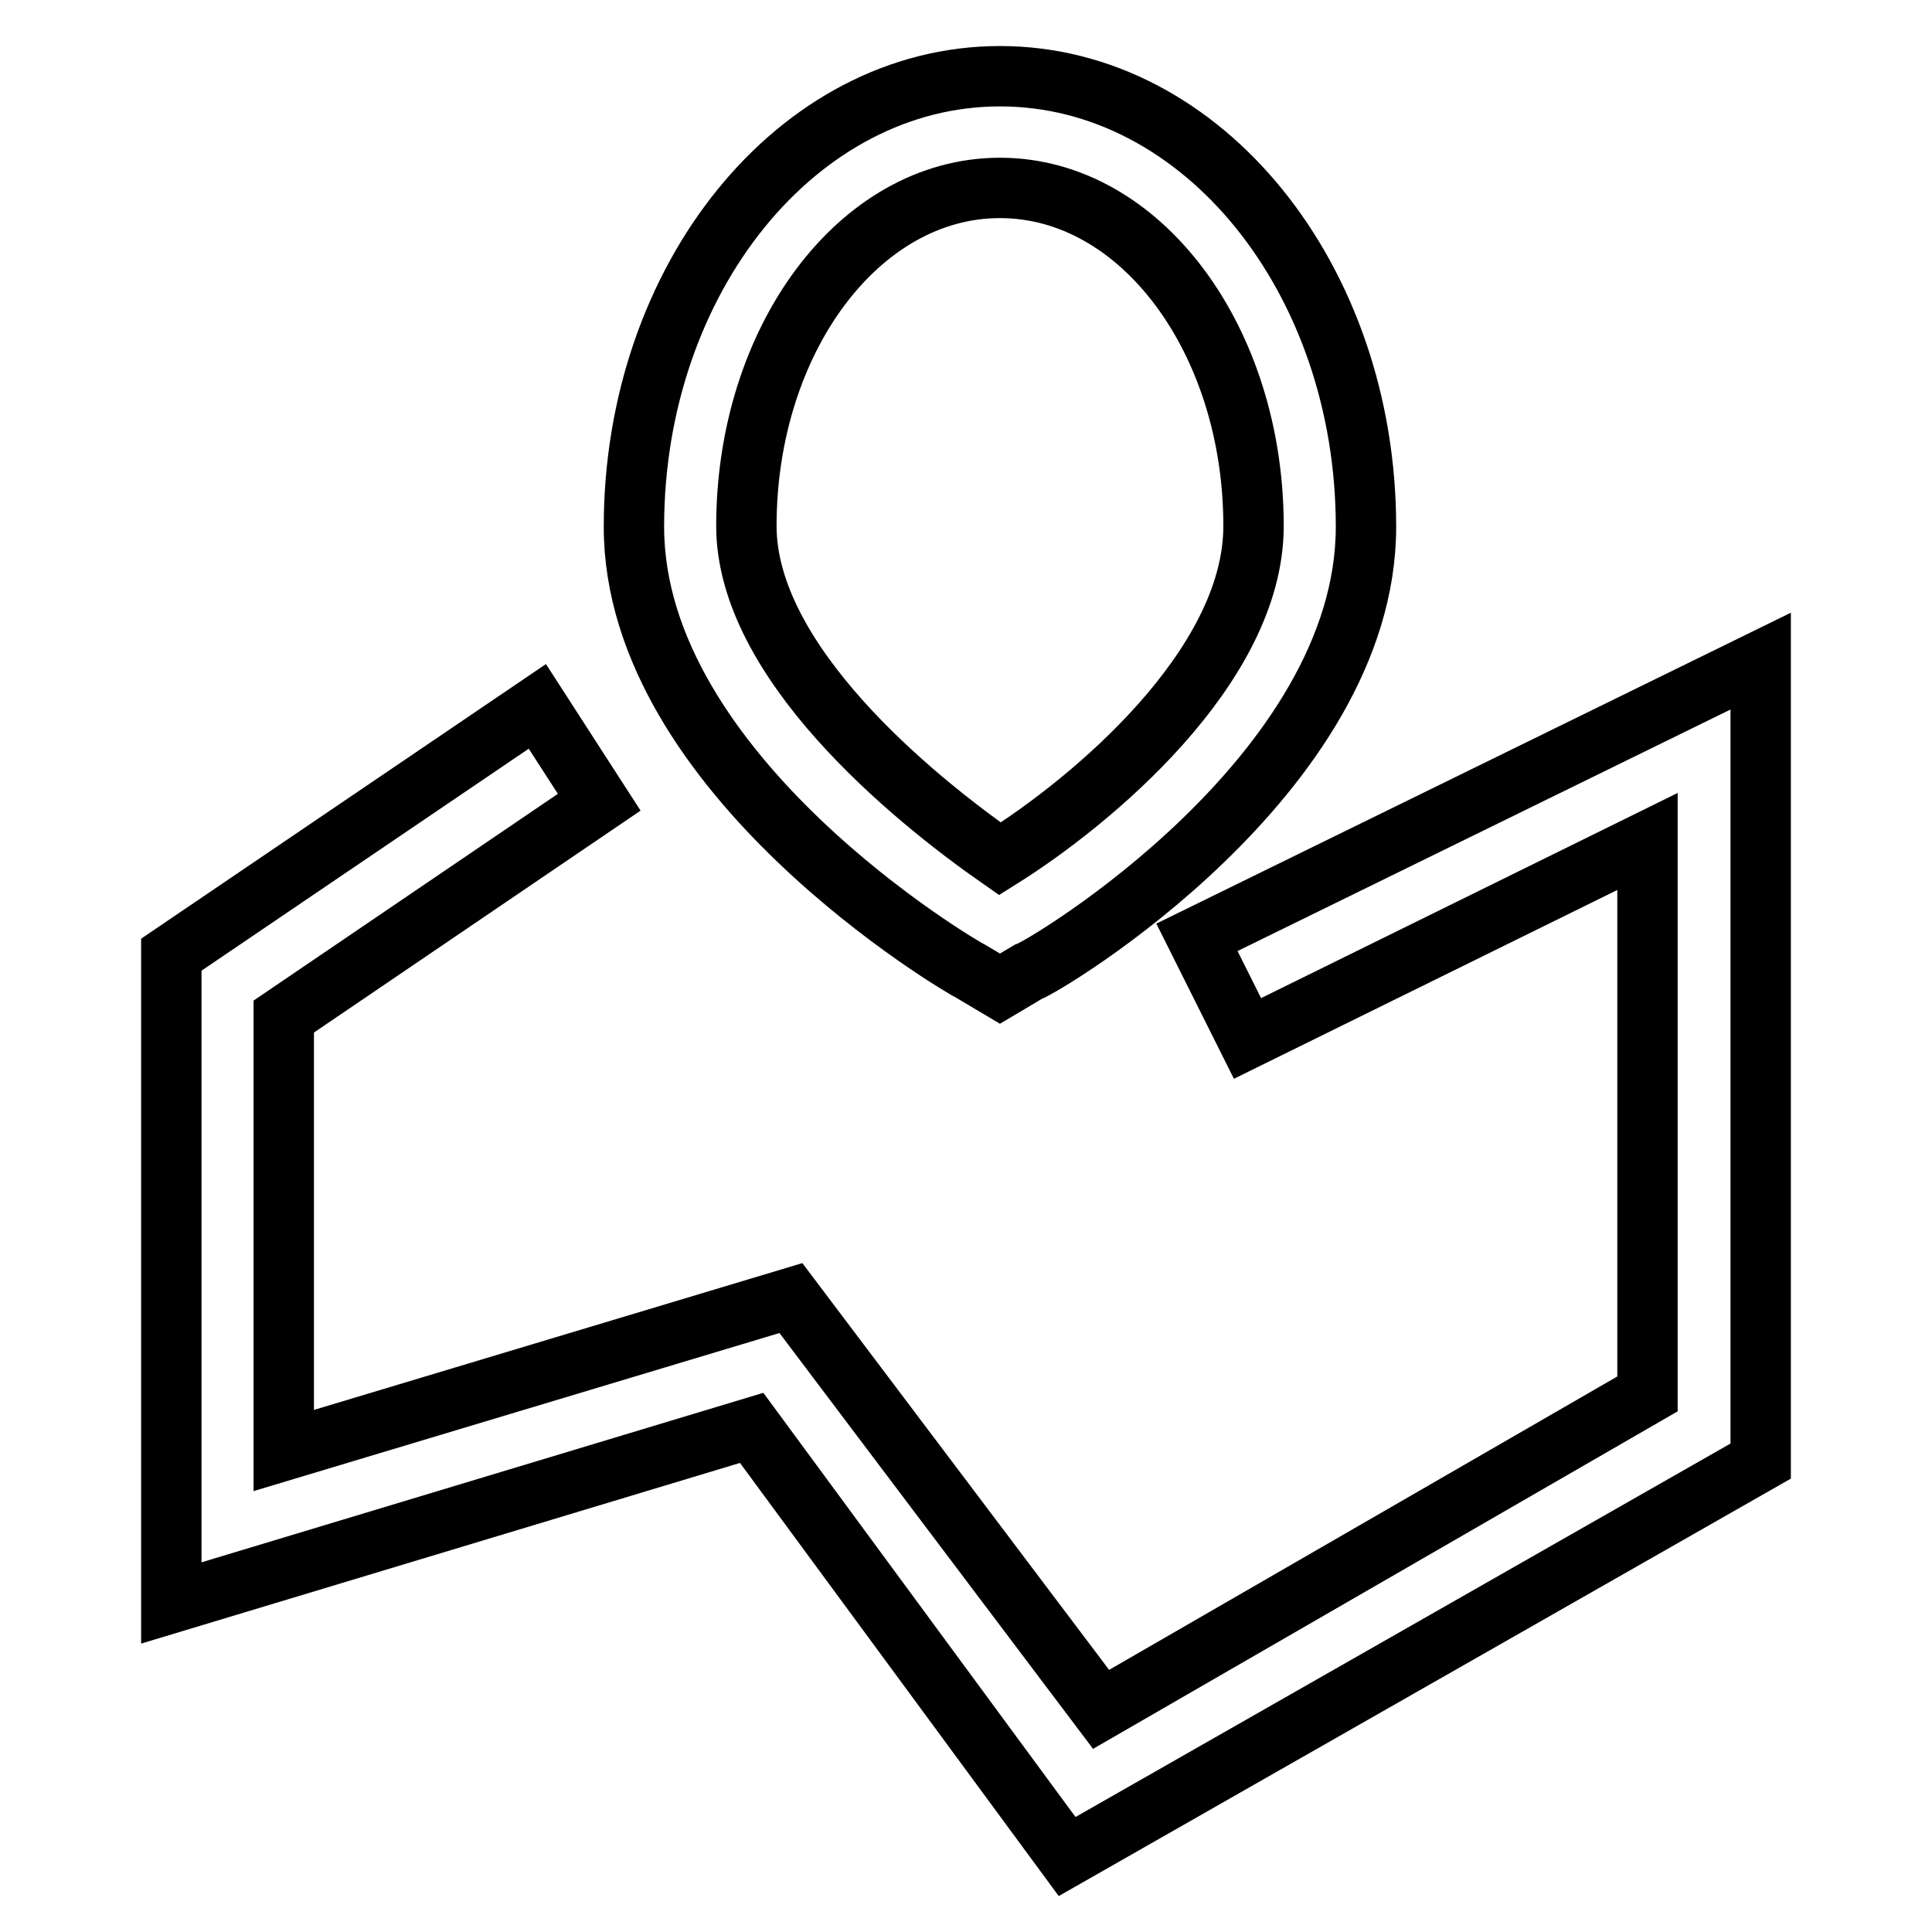 <?xml version="1.0" encoding="utf-8"?>
<!-- Svg Vector Icons : http://www.onlinewebfonts.com/icon -->
<!DOCTYPE svg PUBLIC "-//W3C//DTD SVG 1.1//EN" "http://www.w3.org/Graphics/SVG/1.1/DTD/svg11.dtd">
<svg version="1.1" xmlns="http://www.w3.org/2000/svg" xmlns:xlink="http://www.w3.org/1999/xlink" x="0px" y="0px" viewBox="0 0 256 256" enable-background="new 0 0 256 256" xml:space="preserve">
<g> <path stroke-width="8" fill-opacity="0" stroke="#000000"  d="M141.4,246l-41.8-56.8l-76.9,23.2v-85.9l48.5-32.9l8.2,12.7l-41.8,28.4v57.5l67.2-20.2l41.1,54.5l72.4-41.8 v-73.2l-53,26.1l-6.7-13.4l74.7-36.6v106L141.4,246z"/> <path stroke-width="8" fill-opacity="0" stroke="#000000"  d="M132.5,131l-3.7-2.2c-1.5-0.7-44.8-26.1-44.8-59c0-32.9,21.7-59.7,48.5-59.7c26.9,0,48.5,26.9,48.5,59.7 c0,32.9-42.6,58.3-44.8,59L132.5,131z M132.5,24.9c-18.7,0-33.6,20.2-33.6,44.8c0,17.9,21.7,35.8,33.6,44.1 c12-7.5,33.6-25.4,33.6-44.1C166.1,45.1,151.2,24.9,132.5,24.9z"/></g>
</svg>
